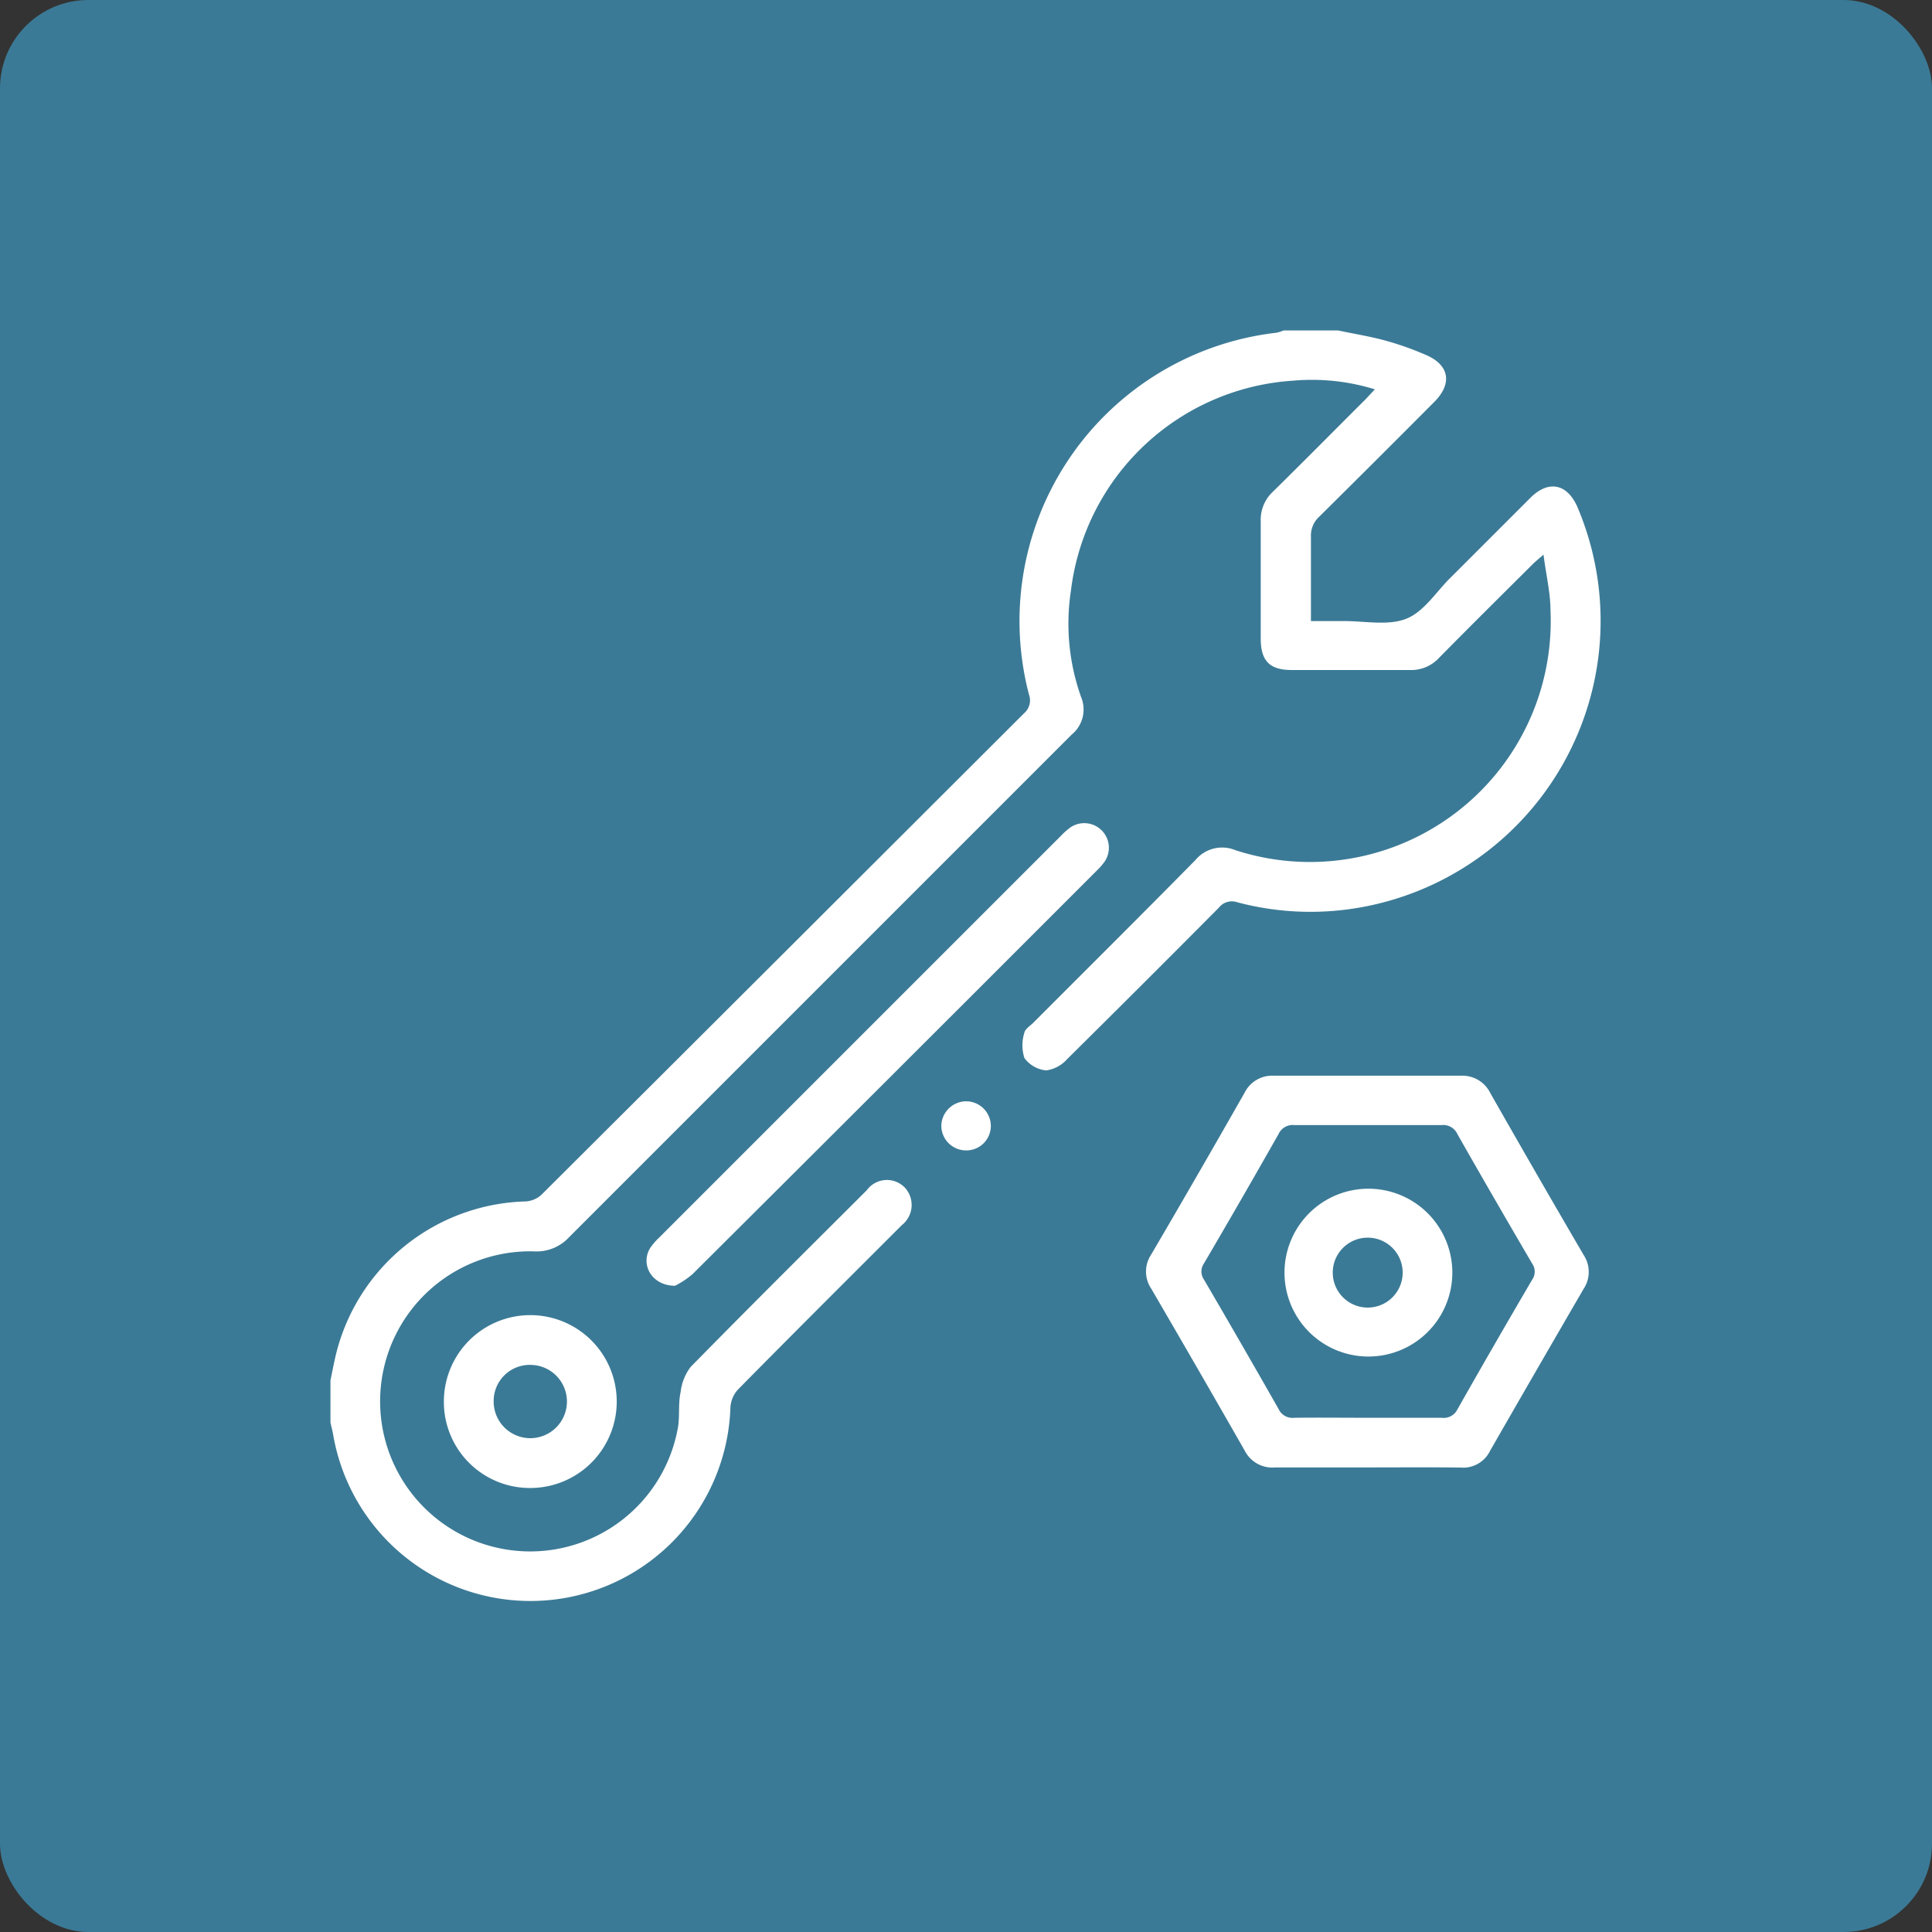 <svg xmlns="http://www.w3.org/2000/svg" viewBox="0 0 138.15 138.15"><rect x="0" y="0" width="138.15" height="138.15" fill="#333333" stroke="none"/><defs><style>.cls-1{fill:#3b7a96;}.cls-2{fill:#fff;}.cls-3{fill:none;stroke:#fff;stroke-miterlimit:10;stroke-width:4px;}</style></defs><g id="Layer_1" data-name="Layer 1"><rect class="cls-1" width="138.15" height="138.15" rx="6.32"></rect><path class="cls-2" d="M23.63,98.71c.13-.63.25-1.26.4-1.89A14.36,14.36,0,0,1,37.58,85.91a1.84,1.84,0,0,0,1.14-.48Q56,68.21,73.23,51a1.21,1.21,0,0,0,.35-1.33A20.75,20.75,0,0,1,91.29,23.79a3.22,3.22,0,0,0,.5-.16h3.9c1.12.24,2.26.42,3.36.72a21.64,21.64,0,0,1,2.84,1c1.74.71,2,2.05.68,3.38q-4.09,4.11-8.23,8.21a1.84,1.84,0,0,0-.6,1.47c0,2,0,3.9,0,6h2.39c1.51,0,3.17.35,4.46-.18s2.16-2,3.21-3l5.64-5.64c1.29-1.28,2.61-1,3.34.63A20.81,20.81,0,0,1,96.56,65a20.37,20.37,0,0,1-8.08-.48,1.18,1.18,0,0,0-1.32.38q-5.4,5.44-10.86,10.84a2.43,2.43,0,0,1-1.49.8,2.18,2.18,0,0,1-1.56-.89,3,3,0,0,1,0-1.81c.06-.27.41-.48.64-.71,3.87-3.88,7.75-7.73,11.59-11.63a2.48,2.48,0,0,1,2.85-.71,17.22,17.22,0,0,0,22.54-17.13c0-1.26-.31-2.51-.5-4-.39.34-.61.52-.8.71-2.22,2.21-4.45,4.42-6.65,6.65a2.71,2.71,0,0,1-2.12.89c-2.81,0-5.62,0-8.43,0-1.57,0-2.21-.64-2.22-2.21,0-2.81,0-5.62,0-8.43a2.74,2.74,0,0,1,.88-2.12c2.22-2.18,4.4-4.39,6.6-6.58l.68-.73a15.24,15.24,0,0,0-5.84-.62,17.11,17.11,0,0,0-15.89,15,15.64,15.64,0,0,0,.72,7.61,2.32,2.32,0,0,1-.67,2.7q-18,18-35.95,35.95a3.14,3.14,0,0,1-2.5,1A10.73,10.73,0,1,0,48.49,102c.12-.81,0-1.66.18-2.46a3.61,3.61,0,0,1,.72-1.8c4.16-4.24,8.38-8.43,12.59-12.63a1.78,1.78,0,0,1,2.73-.18,1.83,1.83,0,0,1-.22,2.67c-3.91,3.91-7.83,7.81-11.71,11.75a2.06,2.06,0,0,0-.55,1.28,14.31,14.31,0,0,1-28.41,1.94c-.05-.29-.13-.57-.19-.85Z"></path><path class="cls-2" d="M97.85,104.93c-2.22,0-4.44,0-6.65,0A2.22,2.22,0,0,1,89,103.72q-3.32-5.81-6.69-11.59a2.18,2.18,0,0,1,0-2.41q3.38-5.77,6.69-11.59a2.2,2.2,0,0,1,2.08-1.21q6.7,0,13.4,0a2.22,2.22,0,0,1,2.08,1.23q3.31,5.82,6.68,11.59a2.19,2.19,0,0,1,0,2.42q-3.36,5.78-6.69,11.58a2.13,2.13,0,0,1-2.09,1.2C102.29,104.91,100.07,104.93,97.85,104.93Zm-.08-3.55c1.77,0,3.55,0,5.32,0a1.09,1.09,0,0,0,1.13-.61q2.64-4.66,5.35-9.28a1,1,0,0,0,0-1.12q-2.71-4.62-5.36-9.28a1.1,1.1,0,0,0-1.11-.64c-3.52,0-7,0-10.55,0a1.11,1.11,0,0,0-1.12.63q-2.64,4.66-5.35,9.28a1,1,0,0,0,0,1.12q2.7,4.62,5.35,9.28a1.09,1.09,0,0,0,1.12.62C94.28,101.36,96,101.38,97.77,101.38Z"></path><path class="cls-2" d="M48.27,91.94c-1.69,0-2.5-1.55-1.77-2.71a4.34,4.34,0,0,1,.63-.73L75.86,59.77a5.25,5.25,0,0,1,.66-.59A1.76,1.76,0,0,1,79,61.59a4.57,4.57,0,0,1-.58.67Q64,76.69,49.53,91.1A6.19,6.19,0,0,1,48.27,91.94Z"></path><path class="cls-2" d="M31.74,100.25A6.18,6.18,0,1,1,38,106.4,6.15,6.15,0,0,1,31.74,100.25Zm3.56,0A2.62,2.62,0,1,0,38,97.6,2.58,2.58,0,0,0,35.3,100.2Z"></path><path class="cls-2" d="M69.06,78.75a1.77,1.77,0,0,1,1.79,1.71,1.75,1.75,0,0,1-1.7,1.8,1.77,1.77,0,0,1-1.84-1.75A1.79,1.79,0,0,1,69.06,78.75Z"></path><path class="cls-2" d="M97.78,97a6,6,0,1,1,6.07-6A6,6,0,0,1,97.78,97Zm2.52-6a2.48,2.48,0,1,0-5,0,2.48,2.48,0,0,0,5,0Z"></path><path class="cls-3" d="M490.37-793.82H-13.16a26.33,26.33,0,0,0-26.33,26.33V326.74"></path></g></svg>